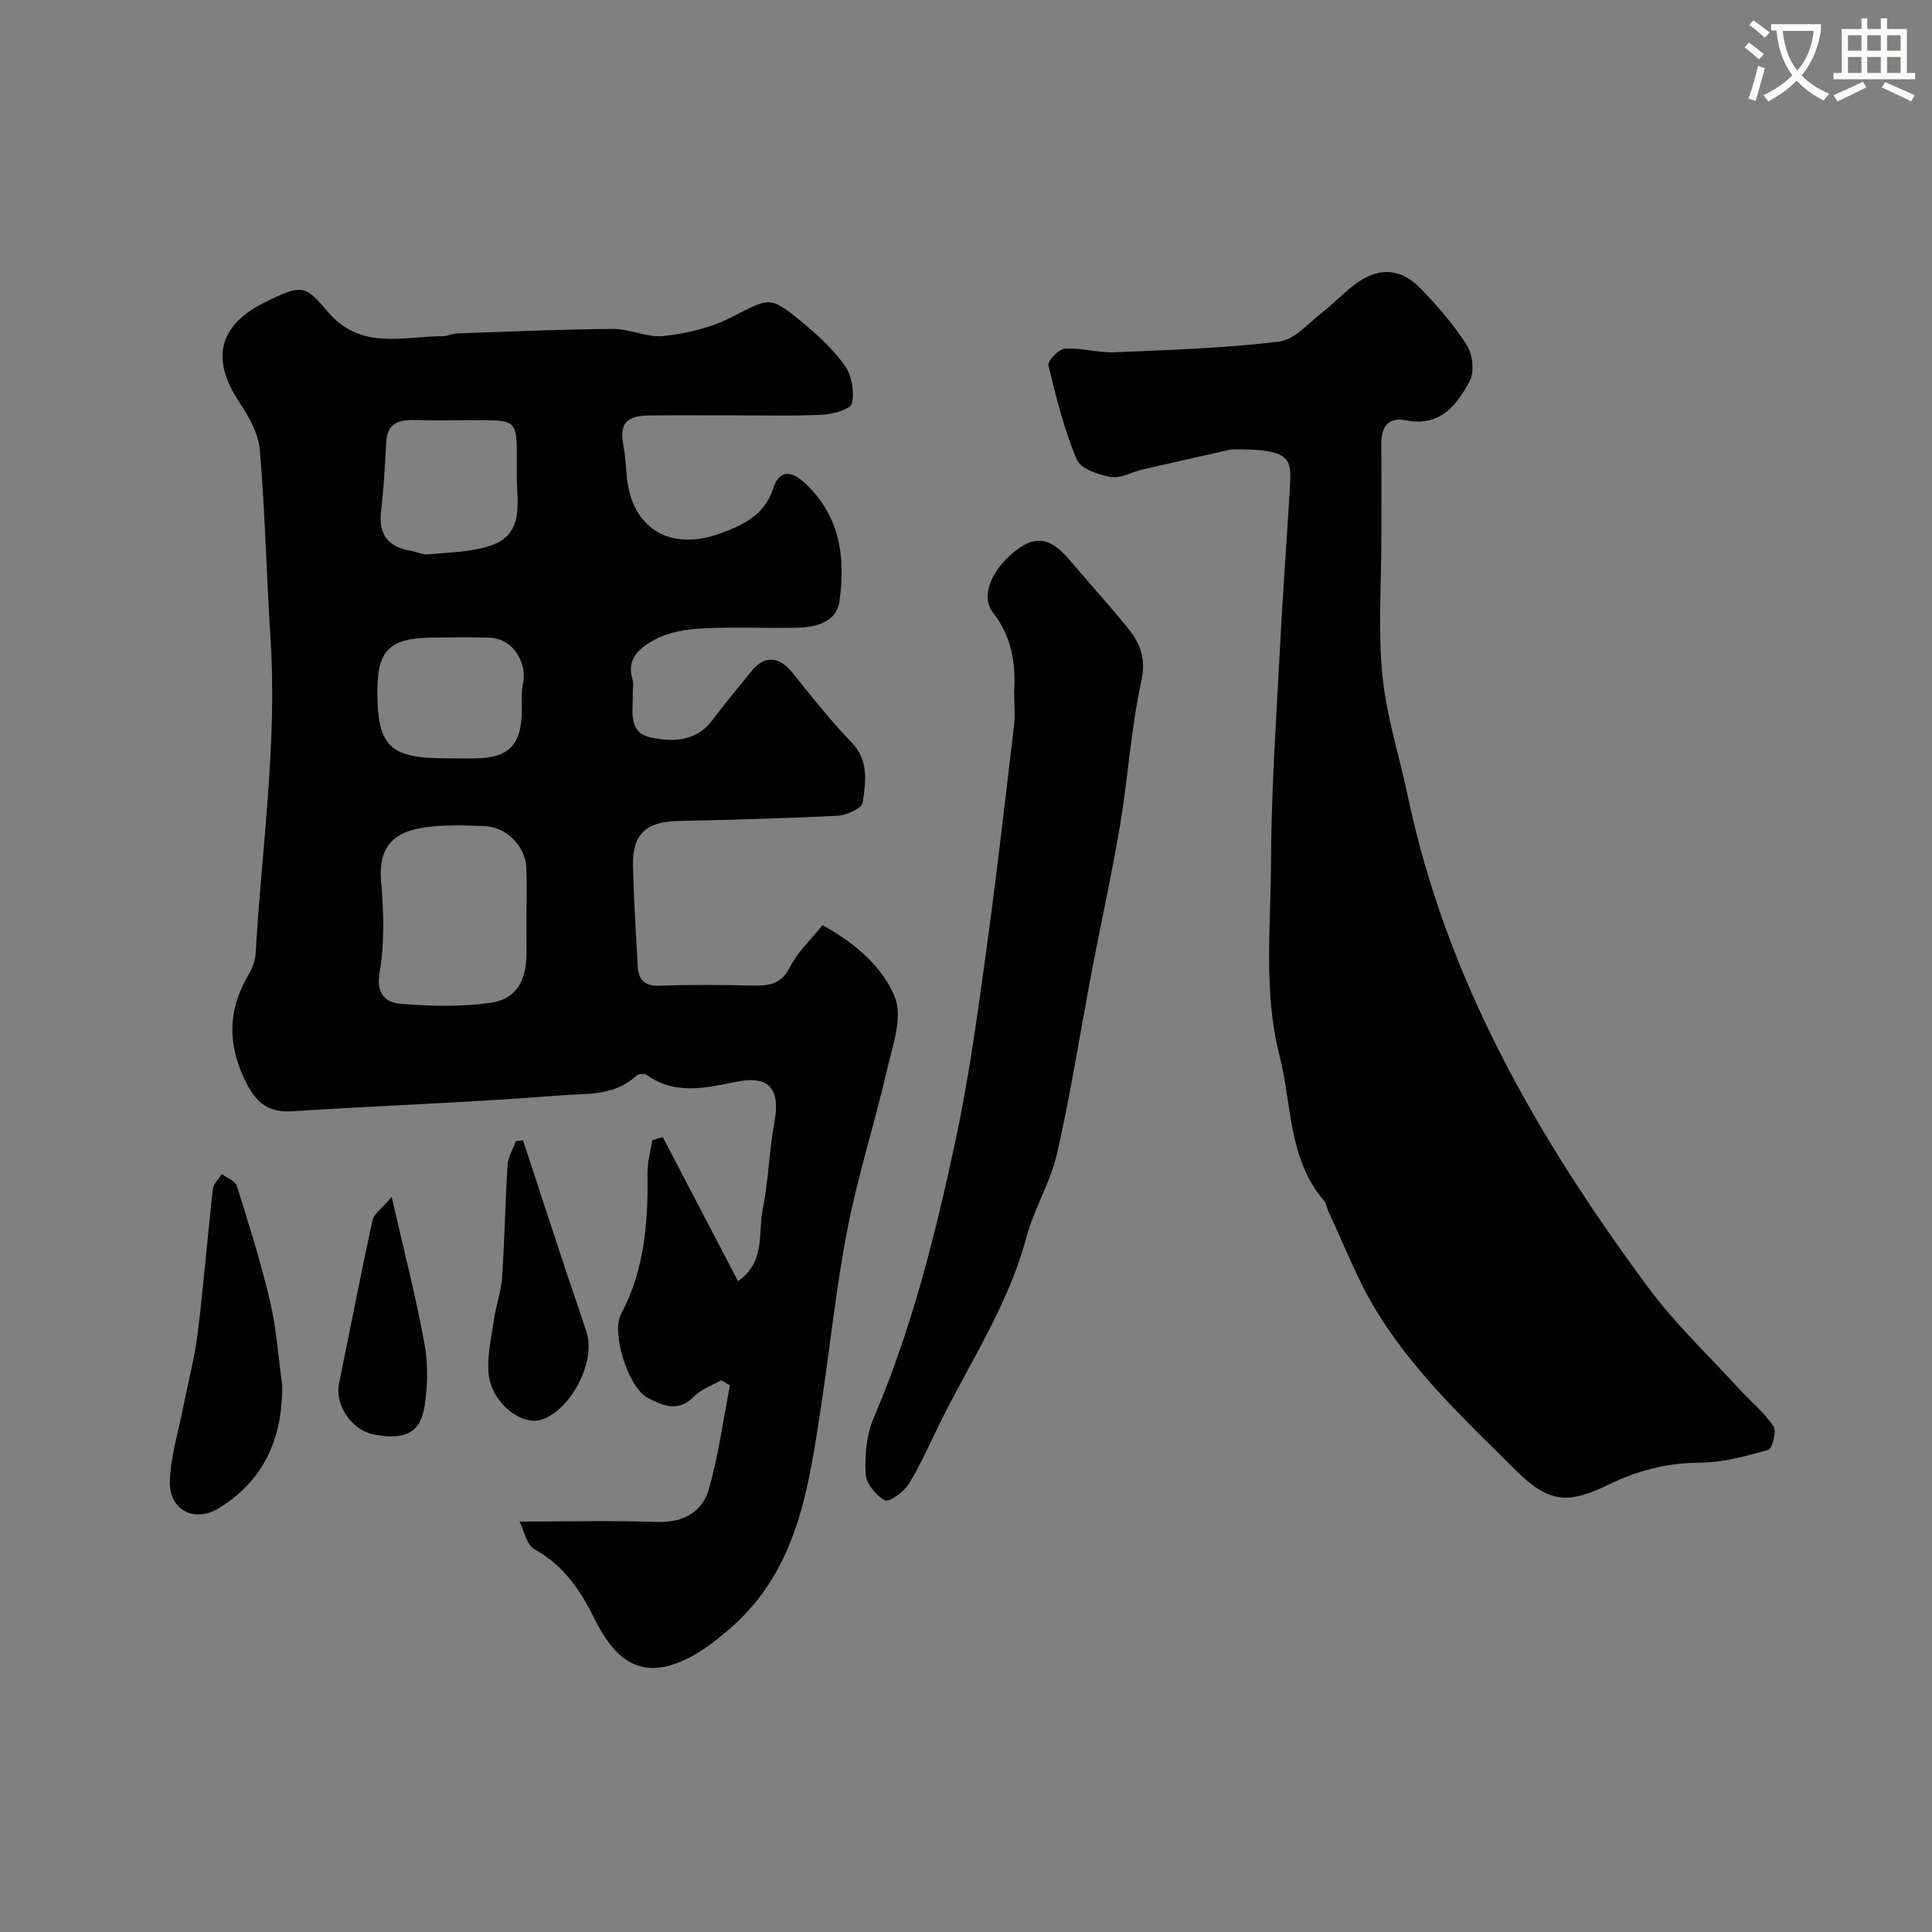 <svg enable-background="new 0 0 400 400" viewBox="0 0 400 400" xmlns="http://www.w3.org/2000/svg"><rect x="0" y="0" width="400" height="400" fill="#808080" stroke="none"/><path d="m362.1 8.8c1.1.8 2.1 1.6 3.1 2.4l-1 1.1c-1.3-1.1-2.3-2-3-2.5zm1.9 4.8c.5.2.9.4 1.4.5-.6 2.3-1.3 4.5-1.9 6.8l-1.5-.5c.8-2.1 1.4-4.3 2-6.8zm-1-9.4c1.3.9 2.4 1.8 3.4 2.5l-1 1.1c-1.4-1.2-2.4-2.1-3.2-2.6zm3.7 2.2v-1.4h10.3v1.2c-.5 3.6-1.8 6.8-4 9.4 1.5 1.6 3.4 2.8 5.7 3.8-.3.4-.7.8-1.1 1.4-2.3-1.1-4.1-2.5-5.6-4.1-1.6 1.6-3.6 3.1-5.9 4.3-.3-.5-.7-.9-1-1.3 2.4-1.1 4.4-2.5 6-4.1-1.9-2.5-3-5.6-3.3-9.3h-1.1zm8.8 0h-6.4c.3 3.3 1.3 6 3 8.2 2-2.2 3.1-5.1 3.4-8.2z" fill="#fbfcfa"/><path d="m385.3 3.8h1.3v2.2h2.8v-2.2h1.3v2.2h4.1v9.1h1.7v1.3h-16.9v-1.3h1.7v-9.1h4.1v-2.2zm.4 13.1.7 1.2c-1.8.9-3.8 1.9-6 2.9-.2-.4-.5-.8-.8-1.3 2.3-1 4.3-1.9 6.1-2.8zm-3.1-6.4h2.8v-3.2h-2.8zm0 4.6h2.8v-3.3h-2.8zm4-4.6h2.8v-3.2h-2.8zm0 4.6h2.8v-3.3h-2.8zm3.7 1.9c2.1.9 4.1 1.8 6.1 2.7l-.7 1.3c-2.2-1.1-4.2-2-6.1-2.9zm3.2-9.7h-2.8v3.2h2.8zm-2.8 7.8h2.8v-3.3h-2.8z" fill="#fbfcfa"/><g fill="#010102"><path d="m137.23 235.44c5.13 9.83 10.26 19.65 15.58 29.83 5.76-4.13 4.1-9.95 5.08-14.74 1.21-5.92 1.31-12.07 2.42-18.02 1.34-7.17-1.12-9.94-7.97-8.53-6.26 1.29-12.6 2.78-18.5-1.46-.45-.32-1.7-.17-2.13.23-4.54 4.26-10.54 3.62-15.84 4.05-18.42 1.48-36.91 2.07-55.36 3.28-4.98.33-7.5-1.85-9.57-5.98-3.65-7.29-3.94-14.34.1-21.52.86-1.53 1.77-3.27 1.87-4.97 1.25-21.78 4.5-43.45 3.1-65.36-.83-13.02-1.12-26.09-2.21-39.09-.28-3.35-2.22-6.81-4.15-9.71-6.09-9.12-4.52-16.12 5.48-21.01 7.37-3.61 8.08-3.42 12.68 2.05 6.83 8.1 15.6 5.17 23.93 5.1.96-.01 1.91-.53 2.88-.56 10.77-.37 21.53-.86 32.3-.93 3.51-.02 7.12 1.85 10.53 1.47 4.71-.53 9.63-1.68 13.83-3.81 8.12-4.14 8.04-4.62 14.81.96 3.26 2.69 6.47 5.66 8.88 9.08 1.41 2.01 1.95 5.32 1.41 7.71-.27 1.2-3.81 2.22-5.92 2.34-6 .32-12.04.14-18.06.15-6 .01-12-.05-18 .02-4.92.06-6.17 1.77-5.3 6.38.54 2.89.45 5.91 1.06 8.78 1.93 9.09 9.61 12.7 18.94 9.27 4.9-1.8 9.21-3.81 11.02-9.43 1.04-3.23 3.24-4 6.38-1.13 7.49 6.85 8.59 15.55 7.29 24.67-.61 4.29-4.93 5.33-8.88 5.41-6.5.13-13.01-.21-19.49.14-3.34.18-6.98.74-9.84 2.31-2.77 1.51-6.04 3.78-4.63 8.2.29.91.02 1.99.06 2.99.12 3.5-1.1 8.02 3.67 9.06 4.58 1 9.44.92 12.83-3.6 2.55-3.41 5.31-6.66 7.97-9.99 2.76-3.47 5.82-3.28 8.63.24 3.9 4.88 7.78 9.82 12.12 14.29 3.73 3.84 3 8.28 2.39 12.56-.17 1.17-3.31 2.62-5.15 2.72-11.09.57-22.19.83-33.3 1.1-6.46.16-9.29 2.81-9.12 9.32.17 6.94.6 13.87.99 20.8.15 2.67 1.35 4.06 4.39 3.96 6.49-.21 13-.17 19.5-.02 3.36.08 5.9-.34 7.66-3.89 1.48-2.99 4.13-5.4 6.7-8.61 6.42 3.51 12.35 8.4 14.98 14.89 1.7 4.18-.51 10.21-1.67 15.25-2.51 10.93-5.98 21.65-8.12 32.65-2.37 12.17-3.63 24.55-5.49 36.82-2.54 16.69-4.8 33.62-18.49 45.7-3.71 3.27-8.05 6.58-12.66 7.92-8.12 2.36-12.59-3.2-15.86-9.83-2.86-5.79-6.36-10.91-12.32-14.19-1.65-.91-2.16-3.89-3.1-5.74 10.04 0 19.29-.22 28.52.08 5.44.18 9.34-2.05 10.71-6.88 1.98-6.98 2.94-14.25 4.34-21.4-.61-.35-1.22-.7-1.83-1.06-1.93 1.13-4.22 1.91-5.72 3.45-3.26 3.33-6.57 1.7-9.49.2-3.96-2.04-7.6-13.42-5.5-17.37 4.9-9.21 5.6-19.06 5.47-29.16-.03-2.27.64-4.55.99-6.83.72-.22 1.45-.41 2.18-.61zm-28.23-45.66c0-3.33.1-6.66-.02-9.99-.18-4.69-4.16-8.62-8.85-8.77-3.33-.11-6.67-.24-9.98.03-6.82.55-12.01 2.63-11.25 11.38.54 6.27.76 12.76-.31 18.9-.79 4.53 1.34 6.24 4.33 6.49 6.12.52 12.41.65 18.47-.17 5.48-.74 7.6-4.47 7.62-10.38 0-2.5-.01-4.99-.01-7.49zm-2-90.63c0-1.83.01-3.65 0-5.48-.02-6.08-.57-6.65-6.46-6.67-4.98-.02-9.96.08-14.93-.03-3.27-.07-5.45.84-5.65 4.56-.25 4.74-.49 9.48-1.05 14.19-.56 4.76 1.24 7.46 5.99 8.28 1.27.22 2.55.89 3.77.77 4.33-.42 8.86-.44 12.92-1.81 6.76-2.28 5.56-8.41 5.41-13.81zm-14.53 57.85c2.33 0 4.66.11 6.98-.02 5.81-.34 8.19-2.75 8.54-8.58.14-2.32-.17-4.71.3-6.95.85-4.02-1.89-9.29-6.99-9.43-4.01-.11-8.03-.07-12.04-.01-8.6.13-11.12 2.65-11.13 11.01-.01 11.54 2.49 13.98 14.34 13.98z"/><path d="m254.9 93.05c-4.09.92-11.23 2.52-18.37 4.16-2.21.51-4.53 1.9-6.56 1.54-2.56-.45-6.25-1.7-7.05-3.61-2.61-6.25-4.28-12.92-5.86-19.53-.21-.88 2.14-3.34 3.41-3.42 3.4-.21 6.87.88 10.28.74 11.37-.47 22.77-.84 34.05-2.2 3.23-.39 6.16-3.9 9.08-6.15 2.47-1.9 4.59-4.28 7.13-6.06 4.62-3.23 9.09-2.94 13.04 1.14 3.53 3.64 6.93 7.54 9.64 11.8 1.21 1.91 1.62 5.53.6 7.43-2.65 4.97-6.15 9.52-13.11 8.15-3.98-.78-5.24 1.47-5.2 5.09.08 6.36.02 12.73.02 19.09 0 9.53-.72 19.13.21 28.57.84 8.52 3.54 16.85 5.32 25.29 8.03 38.04 26.98 70.78 49.76 101.54 5.52 7.45 12.36 13.92 18.64 20.79 2.42 2.65 5.27 4.96 7.27 7.88.68 1-.27 4.67-1.1 4.9-4.67 1.31-9.52 2.63-14.32 2.65-6.77.04-12.79 1.65-18.85 4.58-8.06 3.9-12.13 3.92-18.96-2.87-10.55-10.49-21.5-20.67-29.23-33.51-3.84-6.37-6.51-13.44-9.7-20.2-.34-.73-.4-1.66-.9-2.24-7.46-8.64-6.62-19.79-9.21-29.93-3.39-13.28-1.82-26.72-1.78-40.07.04-15.03 1.12-30.07 1.89-45.09.54-10.54 1.33-21.07 1.96-31.6.4-6.74 1.02-9.06-12.1-8.86z"/><path d="m209.97 143.16c.35-5.7-.43-11.24-4.38-16.32-2.82-3.63.06-9.7 5.57-13.47 3.59-2.45 6.63-1.72 9.99 2.24 4.15 4.9 8.51 9.62 12.51 14.63 2.46 3.07 3.65 6.21 2.64 10.8-2.13 9.72-2.72 19.76-4.37 29.59-1.72 10.28-3.99 20.47-5.93 30.71-2.37 12.49-4.33 25.07-7.14 37.46-1.35 5.96-4.77 11.43-6.35 17.36-3.61 13.58-11.26 25.2-17.44 37.53-2.26 4.51-4.25 9.17-6.85 13.47-1.02 1.68-4.12 3.94-4.99 3.48-1.85-.96-3.9-3.49-4-5.46-.19-3.81.13-8.03 1.61-11.49 7.97-18.62 12.84-38.13 17.04-57.8 2.62-12.27 4.34-24.74 6.06-37.18 2.22-16.05 4.07-32.16 5.98-48.25.28-2.29.05-4.65.05-7.3z"/><path d="m58.44 286.82c.04 10.81-3.6 19.5-13.01 25.37-5.07 3.17-10.47.58-10.26-5.6.17-5.12 1.77-10.2 2.77-15.29s2.35-10.14 2.99-15.27c1.23-9.93 2.02-19.91 3.14-29.86.12-1.09 1.2-2.06 1.84-3.09 1.07.79 2.79 1.38 3.11 2.4 2.48 7.89 4.98 15.8 6.87 23.84 1.34 5.72 1.73 11.66 2.55 17.5z"/><path d="m108.29 236.09c2.9 8.84 5.79 17.69 8.71 26.52 1.47 4.46 3.07 8.89 4.48 13.37 1.92 6.11-3.49 16.22-9.52 17.98-4.08 1.19-10.08-3.49-10.76-9.26-.43-3.66.49-7.5 1.02-11.23.43-3.03 1.52-6 1.73-9.03.53-7.74.65-15.51 1.14-23.25.11-1.67 1.11-3.27 1.7-4.91.49-.07.99-.13 1.5-.19z"/><path d="m81.09 247.8c2.53 11.06 4.99 20.61 6.78 30.29.78 4.19.69 8.72.05 12.95-.86 5.69-4.16 7.22-10.67 5.92-4.48-.9-7.95-6.11-7.06-10.48 2.3-11.27 4.48-22.56 6.92-33.8.31-1.37 1.95-2.45 3.98-4.88z"/></g></svg>